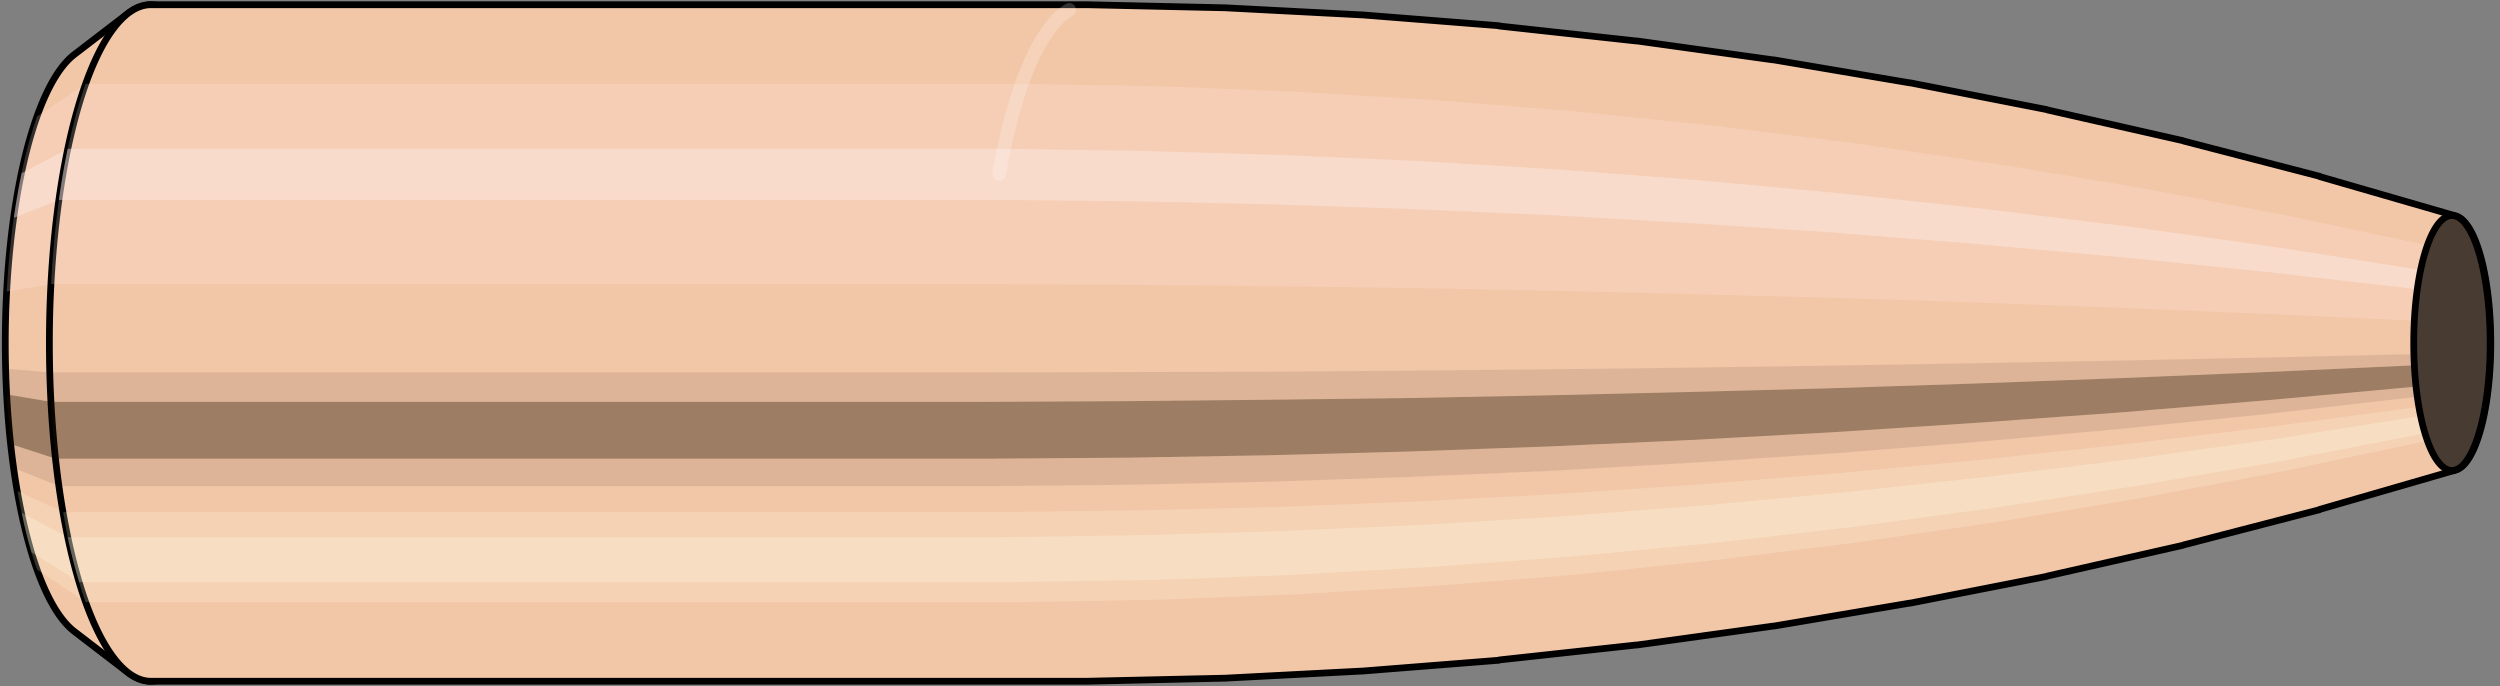 <svg viewBox="-0.279 -1.014 7.391 2.029" xmlns="http://www.w3.org/2000/svg" xmlns:xlink="http://www.w3.org/1999/xlink"><rect x="-0.279" y="-1.014" width="7.391" height="2.029" fill="#808080" stroke="none"/><defs></defs><path style="fill:#f2c7a7;stroke:black;stroke-width:0.02;" d=" M -0.059 -0.853
 A 0.263 0.875 0 0 0 -0.059 0.853

 L 0.1 0.975
 A 0.3 1 0 1 0 0.1 -0.975
 L -0.059 -0.853
 Z"/>
<path style="fill:#ffefef;opacity:0.2;" d=" M -0.169 -0.67
 A 0.263 0.875 0 0 0 -0.259 -0.152

 L -0.128 -0.174
 A 0.3 1 0 0 1 -0.026 -0.766

 L -0.169 -0.67
 Z "/>
<path style="fill:#ffefef;opacity:0.4;" d=" M -0.215 -0.502
 A 0.263 0.875 0 0 0 -0.238 -0.37

 L -0.105 -0.423
 A 0.3 1 0 0 1 -0.079 -0.574

 L -0.215 -0.502
 Z "/>
<path style="fill:#201000;opacity:0.1;" d=" M -0.262 0.076
 A 0.263 0.875 0 0 0 -0.259 0.152

 L -0.128 0.174
 A 0.3 1 0 0 1 -0.132 0.087

 L -0.262 0.076
 Z "/>
<path style="fill:#201000;opacity:0.4;" d=" M -0.259 0.152
 A 0.263 0.875 0 0 0 -0.247 0.299

 L -0.115 0.342
 A 0.3 1 0 0 1 -0.128 0.174

 L -0.259 0.152
 Z "/>
<path style="fill:#201000;opacity:0.1;" d=" M -0.247 0.299
 A 0.263 0.875 0 0 0 -0.238 0.37

 L -0.105 0.423
 A 0.3 1 0 0 1 -0.115 0.342

 L -0.247 0.299
 Z "/>
<path style="fill:#ffffe8;opacity:0.2;" d=" M -0.227 0.438
 A 0.263 0.875 0 0 0 -0.215 0.502

 L -0.079 0.574
 A 0.3 1 0 0 1 -0.092 0.5

 L -0.227 0.438
 Z "/>
<path style="fill:#ffffe8;opacity:0.4;" d=" M -0.215 0.502
 A 0.263 0.875 0 0 0 -0.186 0.619

 L -0.045 0.707
 A 0.3 1 0 0 1 -0.079 0.574

 L -0.215 0.502
 Z "/>
<path style="fill:#ffffe8;opacity:0.2;" d=" M -0.186 0.619
 A 0.263 0.875 0 0 0 -0.169 0.67

 L -0.026 0.766
 A 0.3 1 0 0 1 -0.045 0.707

 L -0.186 0.619
 Z "/>
<path style="fill:#f2c7a7;stroke:black;stroke-width:0.02;" d=" M 0.167 -1
 A 0.3 1 0 0 0 0.167 1

 L 2.934 1
 A 0.3 1 0 0 0 2.936 1
 L 3.34 0.991
 A 0.297 0.991 0 0 0 3.342 0.991
 L 3.746 0.97
 A 0.291 0.97 0 0 0 3.748 0.97
 L 4.152 0.938
 A 0.281 0.938 0 0 0 4.154 0.937
 L 4.557 0.893
 A 0.268 0.894 0 0 0 4.56 0.893
 L 4.963 0.837
 A 0.251 0.838 0 0 0 4.965 0.837
 L 5.367 0.769
 A 0.231 0.77 0 0 0 5.369 0.769
 L 5.772 0.69
 A 0.207 0.691 0 0 0 5.774 0.689
 L 6.175 0.598
 A 0.18 0.599 0 0 0 6.177 0.597
 L 6.578 0.493
 A 0.148 0.494 0 0 0 6.579 0.492
 L 6.98 0.376
 A 0.113 0.377 0 0 0 6.98 -0.376
 L 6.579 -0.492
 A 0.148 0.494 0 0 0 6.578 -0.493
 L 6.177 -0.597
 A 0.18 0.599 0 0 0 6.175 -0.598
 L 5.774 -0.689
 A 0.207 0.691 0 0 0 5.772 -0.69
 L 5.369 -0.769
 A 0.231 0.77 0 0 0 5.367 -0.769
 L 4.965 -0.837
 A 0.251 0.838 0 0 0 4.963 -0.837
 L 4.56 -0.893
 A 0.268 0.894 0 0 0 4.557 -0.893
 L 4.154 -0.937
 A 0.281 0.938 0 0 0 4.152 -0.938
 L 3.748 -0.97
 A 0.291 0.97 0 0 0 3.746 -0.97
 L 3.342 -0.991
 A 0.297 0.991 0 0 0 3.34 -0.991
 L 2.936 -1
 A 0.3 1 0 0 0 2.934 -1
 L 0.167 -1
 Z "/>
<path style="fill:#ffefef;opacity:0.2;" d=" M -0.026 -0.766
 A 0.3 1 0 0 0 -0.128 -0.174

 L 2.639 -0.174
 L 3.045 -0.172
 L 3.455 -0.168
 L 3.868 -0.163
 L 4.285 -0.155
 L 4.705 -0.145
 L 5.128 -0.134
 L 5.555 -0.12
 L 5.986 -0.104
 L 6.42 -0.086
 L 6.859 -0.066
 A 0.113 0.377 0 0 1 6.897 -0.289

 L 6.471 -0.379
 L 6.047 -0.459
 L 5.626 -0.529
 L 5.207 -0.59
 L 4.791 -0.642
 L 4.376 -0.685
 L 3.964 -0.718
 L 3.554 -0.743
 L 3.147 -0.759
 L 2.741 -0.766
 L -0.026 -0.766
 Z "/>
<path style="fill:#ffefef;opacity:0.4;" d=" M -0.079 -0.574
 A 0.3 1 0 0 0 -0.105 -0.423

 L 2.663 -0.423
 L 3.068 -0.419
 L 3.478 -0.41
 L 3.89 -0.396
 L 4.306 -0.378
 L 4.724 -0.354
 L 5.146 -0.326
 L 5.572 -0.292
 L 6 -0.253
 L 6.432 -0.209
 L 6.867 -0.159
 A 0.113 0.377 0 0 1 6.877 -0.216

 L 6.445 -0.284
 L 6.016 -0.344
 L 5.59 -0.396
 L 5.166 -0.442
 L 4.746 -0.481
 L 4.329 -0.513
 L 3.915 -0.538
 L 3.503 -0.556
 L 3.095 -0.568
 L 2.689 -0.574
 L -0.079 -0.574
 Z "/>
<path style="fill:#201000;opacity:0.1;" d=" M -0.132 0.087
 A 0.3 1 0 0 0 -0.128 0.174

 L 2.639 0.174
 L 3.045 0.172
 L 3.455 0.168
 L 3.868 0.163
 L 4.285 0.155
 L 4.705 0.145
 L 5.128 0.134
 L 5.555 0.12
 L 5.986 0.104
 L 6.42 0.086
 L 6.859 0.066
 A 0.113 0.377 0 0 1 6.857 0.033

 L 6.419 0.043
 L 5.984 0.052
 L 5.553 0.06
 L 5.125 0.067
 L 4.702 0.073
 L 4.282 0.078
 L 3.865 0.082
 L 3.452 0.085
 L 3.042 0.086
 L 2.635 0.087
 L -0.132 0.087
 Z "/>
<path style="fill:#201000;opacity:0.4;" d=" M -0.128 0.174
 A 0.3 1 0 0 0 -0.115 0.342

 L 2.652 0.342
 L 3.059 0.339
 L 3.468 0.332
 L 3.881 0.321
 L 4.297 0.306
 L 4.716 0.287
 L 5.138 0.264
 L 5.565 0.236
 L 5.994 0.205
 L 6.427 0.169
 L 6.864 0.129
 A 0.113 0.377 0 0 1 6.859 0.066

 L 6.42 0.086
 L 5.986 0.104
 L 5.555 0.12
 L 5.128 0.134
 L 4.705 0.145
 L 4.285 0.155
 L 3.868 0.163
 L 3.455 0.168
 L 3.045 0.172
 L 2.639 0.174
 L -0.128 0.174
 Z "/>
<path style="fill:#201000;opacity:0.1;" d=" M -0.115 0.342
 A 0.3 1 0 0 0 -0.105 0.423

 L 2.663 0.423
 L 3.068 0.419
 L 3.478 0.41
 L 3.89 0.396
 L 4.306 0.378
 L 4.724 0.354
 L 5.146 0.326
 L 5.572 0.292
 L 6 0.253
 L 6.432 0.209
 L 6.867 0.159
 A 0.113 0.377 0 0 1 6.864 0.129

 L 6.427 0.169
 L 5.994 0.205
 L 5.565 0.236
 L 5.138 0.264
 L 4.716 0.287
 L 4.297 0.306
 L 3.881 0.321
 L 3.468 0.332
 L 3.059 0.339
 L 2.652 0.342
 L -0.115 0.342
 Z "/>
<path style="fill:#ffffe8;opacity:0.2;" d=" M -0.092 0.5
 A 0.3 1 0 0 0 -0.079 0.574

 L 2.689 0.574
 L 3.095 0.568
 L 3.503 0.556
 L 3.915 0.538
 L 4.329 0.513
 L 4.746 0.481
 L 5.166 0.442
 L 5.59 0.396
 L 6.016 0.344
 L 6.445 0.284
 L 6.877 0.216
 A 0.113 0.377 0 0 1 6.872 0.189

 L 6.438 0.247
 L 6.007 0.299
 L 5.58 0.345
 L 5.156 0.385
 L 4.734 0.419
 L 4.316 0.447
 L 3.901 0.469
 L 3.49 0.485
 L 3.08 0.495
 L 2.675 0.5
 L -0.092 0.5
 Z "/>
<path style="fill:#ffffe8;opacity:0.4;" d=" M -0.079 0.574
 A 0.3 1 0 0 0 -0.045 0.707

 L 2.722 0.707
 L 3.128 0.701
 L 3.536 0.686
 L 3.946 0.663
 L 4.359 0.632
 L 4.774 0.593
 L 5.192 0.545
 L 5.613 0.488
 L 6.036 0.423
 L 6.462 0.35
 L 6.89 0.267
 A 0.113 0.377 0 0 1 6.877 0.216

 L 6.445 0.284
 L 6.016 0.344
 L 5.59 0.396
 L 5.166 0.442
 L 4.746 0.481
 L 4.329 0.513
 L 3.915 0.538
 L 3.503 0.556
 L 3.095 0.568
 L 2.689 0.574
 L -0.079 0.574
 Z "/>
<path style="fill:#ffffe8;opacity:0.2;" d=" M -0.045 0.707
 A 0.3 1 0 0 0 -0.026 0.766

 L 2.741 0.766
 L 3.147 0.759
 L 3.554 0.743
 L 3.964 0.718
 L 4.376 0.685
 L 4.791 0.642
 L 5.207 0.59
 L 5.626 0.529
 L 6.047 0.459
 L 6.471 0.379
 L 6.897 0.289
 A 0.113 0.377 0 0 1 6.89 0.267

 L 6.462 0.35
 L 6.036 0.423
 L 5.613 0.488
 L 5.192 0.545
 L 4.774 0.593
 L 4.359 0.632
 L 3.946 0.663
 L 3.536 0.686
 L 3.128 0.701
 L 2.722 0.707
 L -0.045 0.707
 Z "/>
<ellipse style="fill:black;opacity:0.7;" cx="6.97"  cy="0"  rx="0.113"  ry="0.377"/>
<path style="fill:none;stroke:black;stroke-width:0.02" d=" M 6.97 0.377
 A 0.113 0.377 0 0 0 6.97 -0.377
"/>
<path style="fill:none;stroke:black;stroke-width:0.02;" d=" M 6.97 -0.377
 A 0.113 0.377 0 0 0 6.97 0.377
"/>
<path style="fill:#ffefef;opacity:0.2;" d=" M 6.897 -0.289
 A 0.113 0.377 0 0 0 6.859 -0.066

 A 0.113 0.377 0 0 1 6.897 -0.289

 Z "/>
<path style="fill:#ffefef;opacity:0.4;" d=" M 6.877 -0.216
 A 0.113 0.377 0 0 0 6.867 -0.159

 A 0.113 0.377 0 0 1 6.877 -0.216

 Z "/>
<path style="fill:#201000;opacity:0.1;" d=" M 6.857 0.033
 A 0.113 0.377 0 0 0 6.859 0.066

 A 0.113 0.377 0 0 1 6.857 0.033

 Z "/>
<path style="fill:#201000;opacity:0.4;" d=" M 6.859 0.066
 A 0.113 0.377 0 0 0 6.864 0.129

 A 0.113 0.377 0 0 1 6.859 0.066

 Z "/>
<path style="fill:#201000;opacity:0.1;" d=" M 6.864 0.129
 A 0.113 0.377 0 0 0 6.867 0.159

 A 0.113 0.377 0 0 1 6.864 0.129

 Z "/>
<path style="fill:#ffffe8;opacity:0.2;" d=" M 6.872 0.189
 A 0.113 0.377 0 0 0 6.877 0.216

 A 0.113 0.377 0 0 1 6.872 0.189

 Z "/>
<path style="fill:#ffffe8;opacity:0.4;" d=" M 6.877 0.216
 A 0.113 0.377 0 0 0 6.89 0.267

 A 0.113 0.377 0 0 1 6.877 0.216

 Z "/>
<path style="fill:#ffffe8;opacity:0.2;" d=" M 6.89 0.267
 A 0.113 0.377 0 0 0 6.897 0.289

 A 0.113 0.377 0 0 1 6.89 0.267

 Z "/>
<path style="fill:none;stroke:white;stroke-width:0.04;opacity:0.2;stroke-linecap:round" d=" M 2.882 -0.985
 A 0.3 1 0 0 0 2.675 -0.5
"/>
</svg>